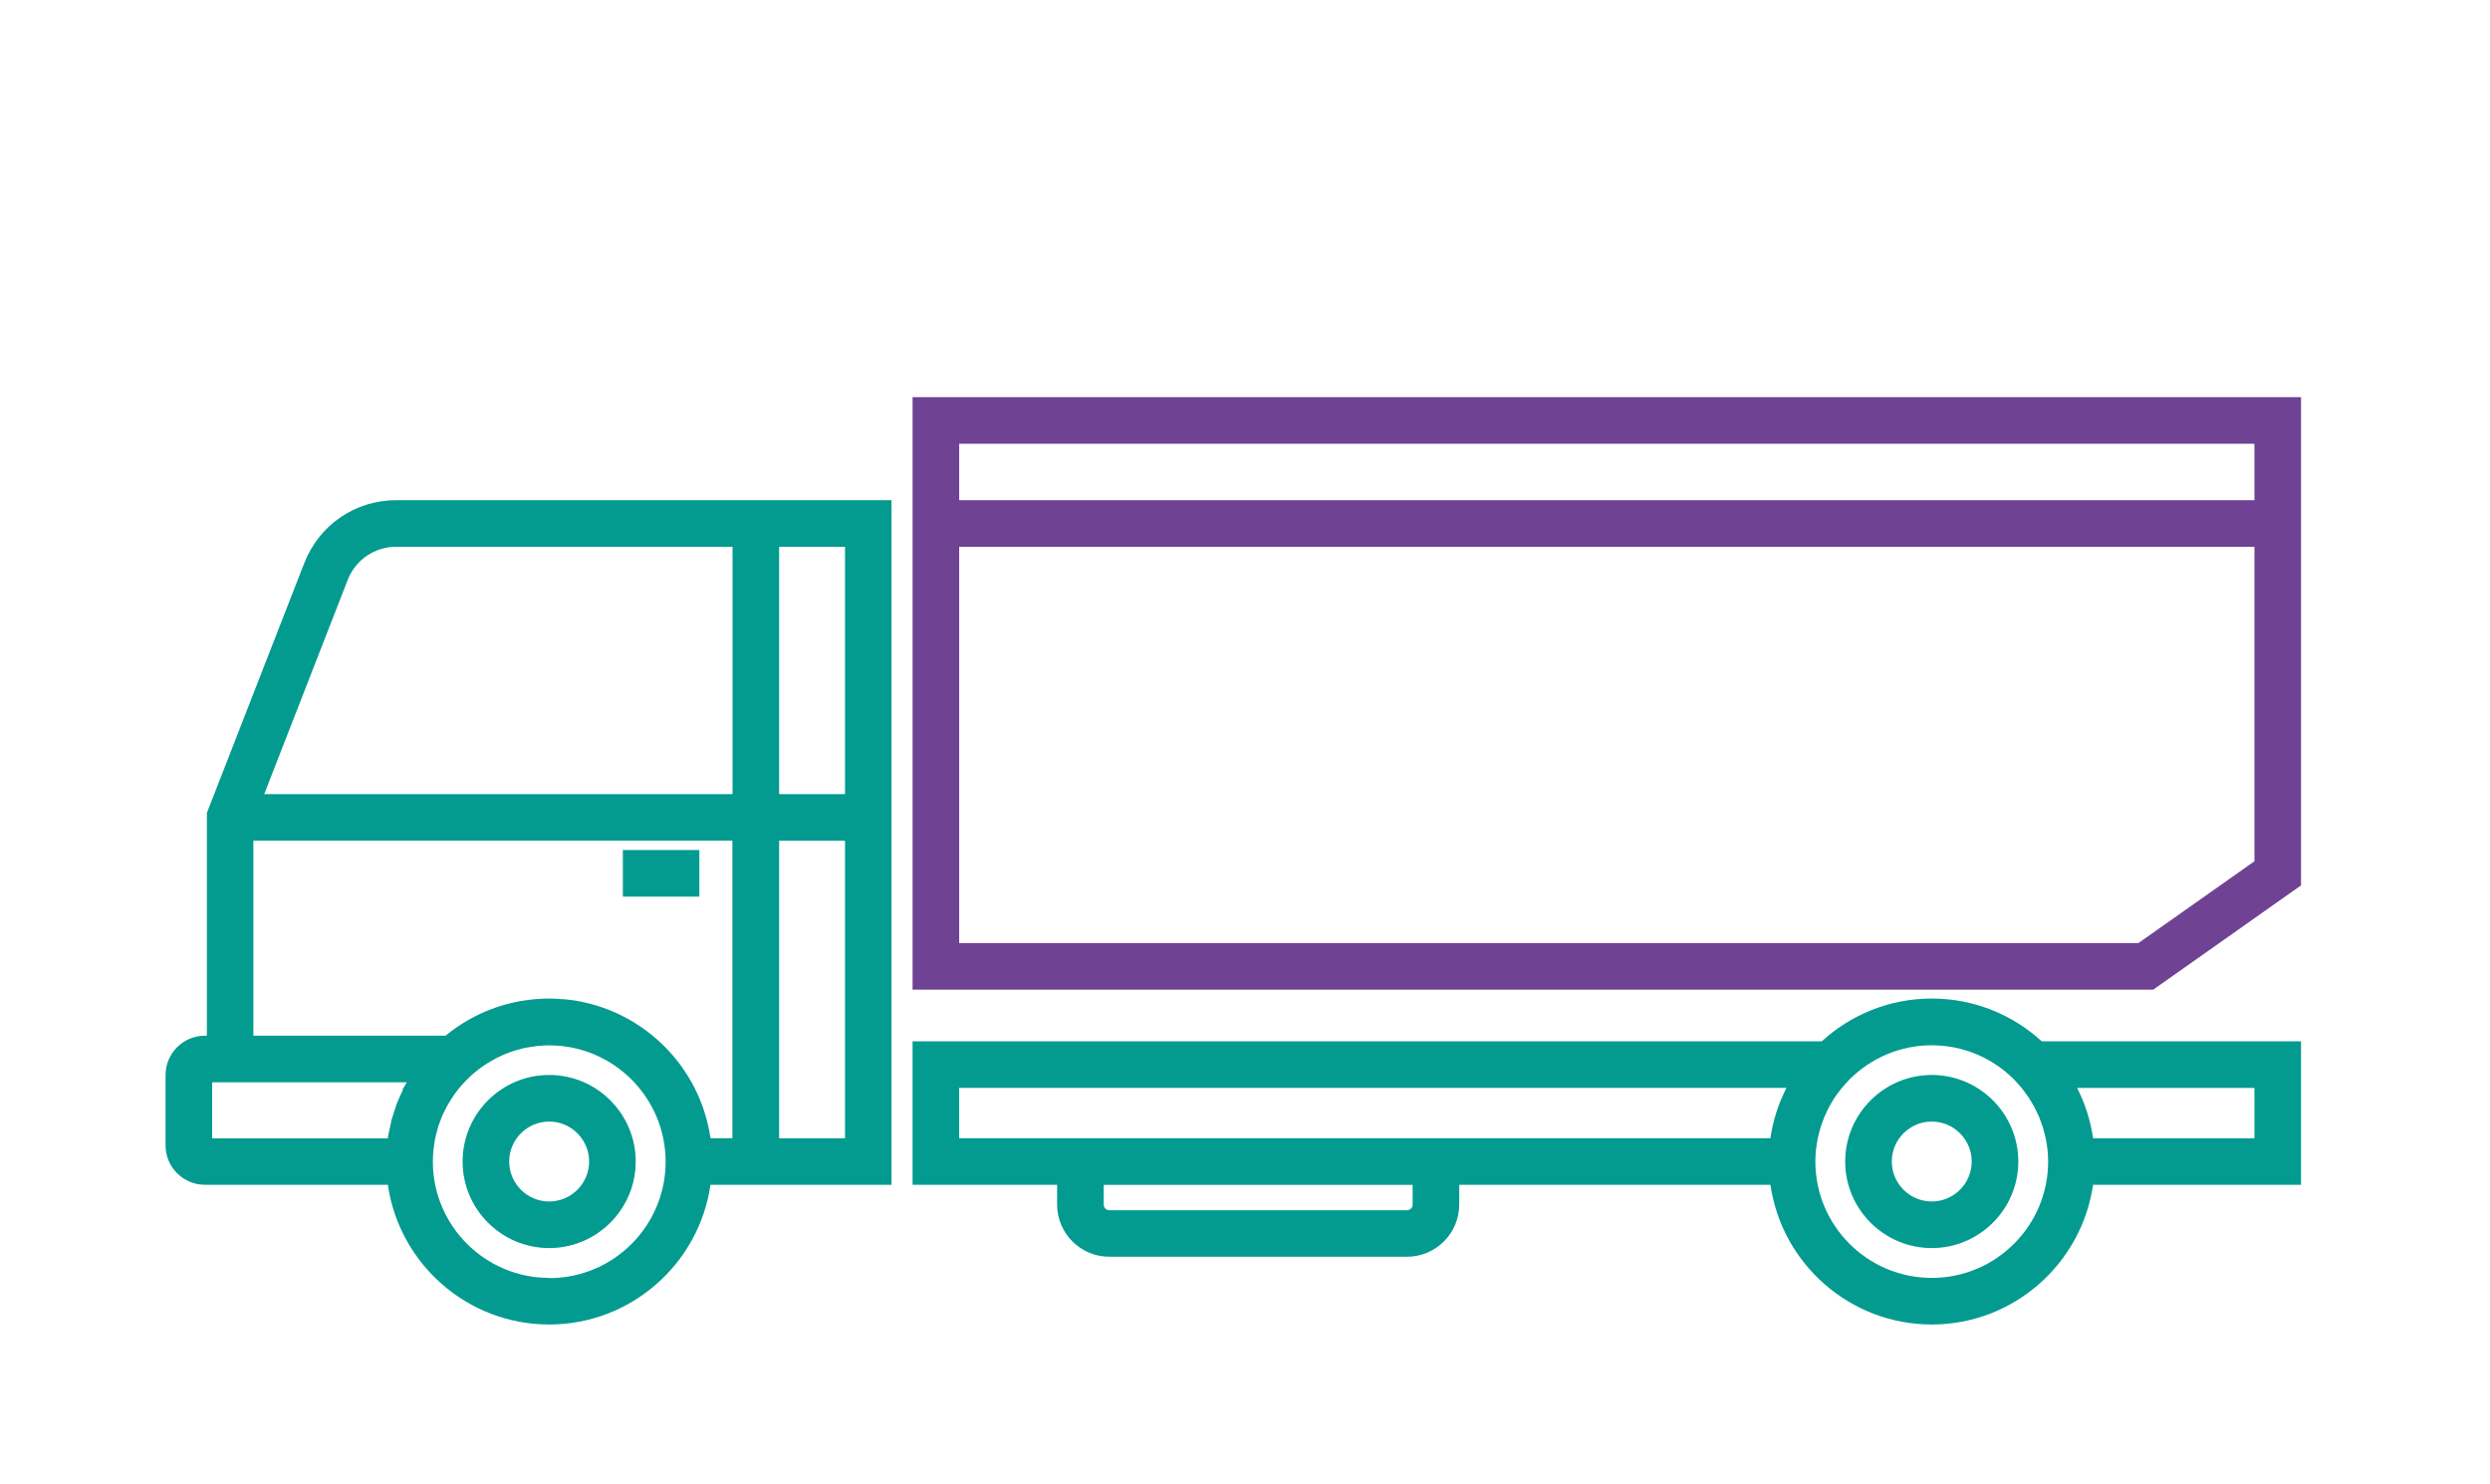 <?xml version="1.0" encoding="UTF-8"?>
<svg id="Layer_2" data-name="Layer 2" xmlns="http://www.w3.org/2000/svg" viewBox="0 0 356.43 212.43">
  <defs>
    <style>
      .cls-1 {
        fill: #6f4293;
      }

      .cls-2 {
        fill: none;
      }

      .cls-3 {
        fill: #039b8f;
      }
    </style>
  </defs>
  <g id="Layer_1-2" data-name="Layer 1">
    <g>
      <g>
        <path class="cls-3" d="M78.61,153.88c-6.83,0-12.39,5.56-12.39,12.39s5.56,12.39,12.39,12.39,12.39-5.56,12.39-12.39-5.56-12.39-12.39-12.39Zm5.72,12.39c0,3.15-2.57,5.72-5.72,5.72s-5.72-2.57-5.72-5.72,2.57-5.72,5.72-5.72,5.72,2.57,5.72,5.72Z"/>
        <path class="cls-3" d="M276.52,153.88c-6.83,0-12.39,5.56-12.39,12.39s5.56,12.39,12.39,12.39,12.39-5.56,12.39-12.39-5.56-12.39-12.39-12.39Zm5.72,12.39c0,3.15-2.57,5.72-5.72,5.72s-5.72-2.57-5.72-5.72,2.57-5.72,5.72-5.72,5.72,2.57,5.72,5.72Z"/>
        <path class="cls-3" d="M276.52,142.94c-6.06,0-11.58,2.32-15.74,6.12H130.63v20.54h20.69v2.83c0,4.12,3.35,7.47,7.47,7.47h42.62c4.12,0,7.47-3.35,7.47-7.47v-2.83h44.55c1.62,11.29,11.36,20,23.09,20s21.46-8.71,23.09-20h29.77v-20.54h-37.12c-4.15-3.8-9.68-6.12-15.74-6.12Zm23.08,19.92c-.08-.56-.19-1.11-.31-1.66-.02-.09-.04-.18-.06-.27-.13-.57-.28-1.13-.46-1.68,0,0,0,0,0-.01-.18-.56-.38-1.11-.6-1.66-.02-.06-.04-.12-.07-.17-.22-.52-.45-1.04-.7-1.54-.02-.04-.04-.08-.06-.13h25.37v7.2h-23.09s-.01-.05-.01-.07Zm-44.66-5.46s-.04,.1-.06,.15c-.44,1.09-.8,2.22-1.07,3.38-.02,.08-.04,.17-.06,.25-.12,.55-.23,1.11-.31,1.68,0,.02,0,.04-.01,.07h-116.13v-7.2h118.41s-.03,.08-.05,.12c-.25,.51-.49,1.03-.71,1.55Zm38.24,8.87c0,9.19-7.47,16.66-16.66,16.66s-16.66-7.47-16.66-16.66c0-.56,.03-1.11,.08-1.66,.02-.2,.06-.4,.09-.59,.05-.34,.09-.69,.16-1.02,.05-.23,.11-.46,.17-.69,.07-.3,.14-.59,.23-.88,.07-.24,.17-.48,.25-.71,.09-.27,.18-.53,.29-.79,.1-.25,.23-.5,.34-.74,.11-.23,.21-.47,.33-.69,.14-.27,.3-.53,.46-.79,.11-.19,.22-.38,.34-.56,.19-.29,.4-.57,.62-.85,.11-.14,.2-.28,.31-.42,.25-.3,.51-.6,.78-.89,.12-.13,.24-.27,.37-.4l.1-.1c3.01-3,7.17-4.86,11.74-4.86s8.73,1.86,11.74,4.86l.1,.1c.13,.13,.24,.27,.36,.4,.27,.29,.53,.58,.78,.89,.11,.14,.21,.28,.31,.42,.21,.28,.42,.56,.62,.86,.12,.18,.23,.38,.34,.57,.16,.26,.32,.52,.46,.79,.12,.23,.23,.47,.34,.7,.12,.24,.24,.48,.34,.73,.11,.27,.2,.54,.3,.81,.08,.23,.17,.46,.24,.7,.09,.3,.16,.61,.24,.91,.05,.22,.12,.43,.16,.65,.07,.35,.12,.72,.17,1.08,.02,.18,.06,.35,.08,.53,.05,.55,.08,1.1,.08,1.66Zm-135.19,3.34h44.22v2.83c0,.44-.36,.8-.8,.8h-42.62c-.44,0-.8-.36-.8-.8v-2.83Z"/>
        <rect class="cls-3" x="89.16" y="121.68" width="10.95" height="6.67"/>
        <path class="cls-3" d="M43.56,80.59l-13.95,35.79v31.88h-.28c-3.11,0-5.63,2.53-5.63,5.63v10.08c0,3.11,2.53,5.63,5.63,5.63h26.19c1.62,11.29,11.36,20,23.09,20s21.47-8.71,23.09-20h25.91V71.6H56.72c-5.87,0-11.03,3.53-13.16,9Zm58.14,82.29c-.1-.66-.23-1.32-.38-1.96-.01-.04-.02-.09-.03-.13-2.3-9.54-10.49-16.81-20.49-17.75-.04,0-.09,0-.13,0-.68-.06-1.37-.1-2.06-.1-.63,0-1.25,.03-1.87,.08-.08,0-.16,.01-.24,.02-.63,.06-1.24,.14-1.86,.24-.03,0-.06,.01-.1,.02-4.04,.71-7.72,2.46-10.76,4.96h-27.51v-27.92H104.84v42.59h-3.14s0-.04-.01-.05Zm-23.08,20.05c-9.19,0-16.66-7.47-16.66-16.66,0-.57,.03-1.14,.09-1.71,0,0,0-.01,0-.02l.02-.11c.02-.11,.04-.23,.05-.35l.02-.15c.04-.25,.07-.5,.11-.75,.01-.08,.02-.16,.04-.24l.03-.11c.02-.07,.04-.14,.05-.21l.36-1.37c.06-.2,.15-.39,.22-.59l.22-.6c.04-.1,.07-.21,.12-.31,.13-.3,.27-.58,.42-.86,.11-.22,.21-.44,.33-.65,.11-.2,.24-.4,.36-.59,.18-.29,.36-.59,.56-.88,.08-.12,.18-.23,.26-.35,.26-.36,.54-.71,.83-1.04,.05-.06,.1-.11,.16-.17,.34-.38,.7-.75,1.07-1.1,.04-.04,.09-.08,.13-.12,.34-.31,.69-.6,1.05-.88,.06-.05,.12-.09,.19-.14,.35-.26,.71-.51,1.07-.74,.09-.06,.18-.11,.27-.16,.35-.21,.7-.41,1.06-.6,.12-.06,.24-.12,.37-.18,.34-.16,.68-.32,1.03-.46,.16-.06,.32-.12,.48-.18,.32-.12,.65-.24,.98-.33,.2-.06,.41-.11,.62-.16,.3-.08,.6-.16,.9-.21,.28-.05,.57-.09,.85-.13,.24-.03,.48-.08,.72-.1,.53-.05,1.07-.08,1.62-.08,9.19,0,16.66,7.47,16.66,16.66s-7.47,16.66-16.66,16.66Zm-48.24-28h27.86l-.63,1.04,.07,.04c-.21,.42-.4,.85-.59,1.29l-.41,.93,.04,.02c-.15,.4-.28,.81-.41,1.23l-.34,1.04h.04c-.1,.41-.19,.82-.27,1.22l-.24,1.16h.04s0,.04,0,.05H30.37v-8Zm26.35-76.66h48.13v35.41H37.82l11.95-30.66c1.12-2.88,3.85-4.75,6.94-4.75Zm64.23,35.41h-9.43v-35.41h9.43v35.41Zm-9.43,6.67h9.43v42.59h-9.43v-42.59Z"/>
        <path class="cls-1" d="M130.63,56.85v84.82h177.59s21.16-14.93,21.16-14.93V56.85H130.63Zm6.67,78.15v-56.73h185.41v45.02l-16.61,11.71H137.3Zm185.41-63.4H137.3v-8.08h185.41v8.08Z"/>
      </g>
      <rect class="cls-2" width="356.43" height="212.43"/>
    </g>
  </g>
</svg>